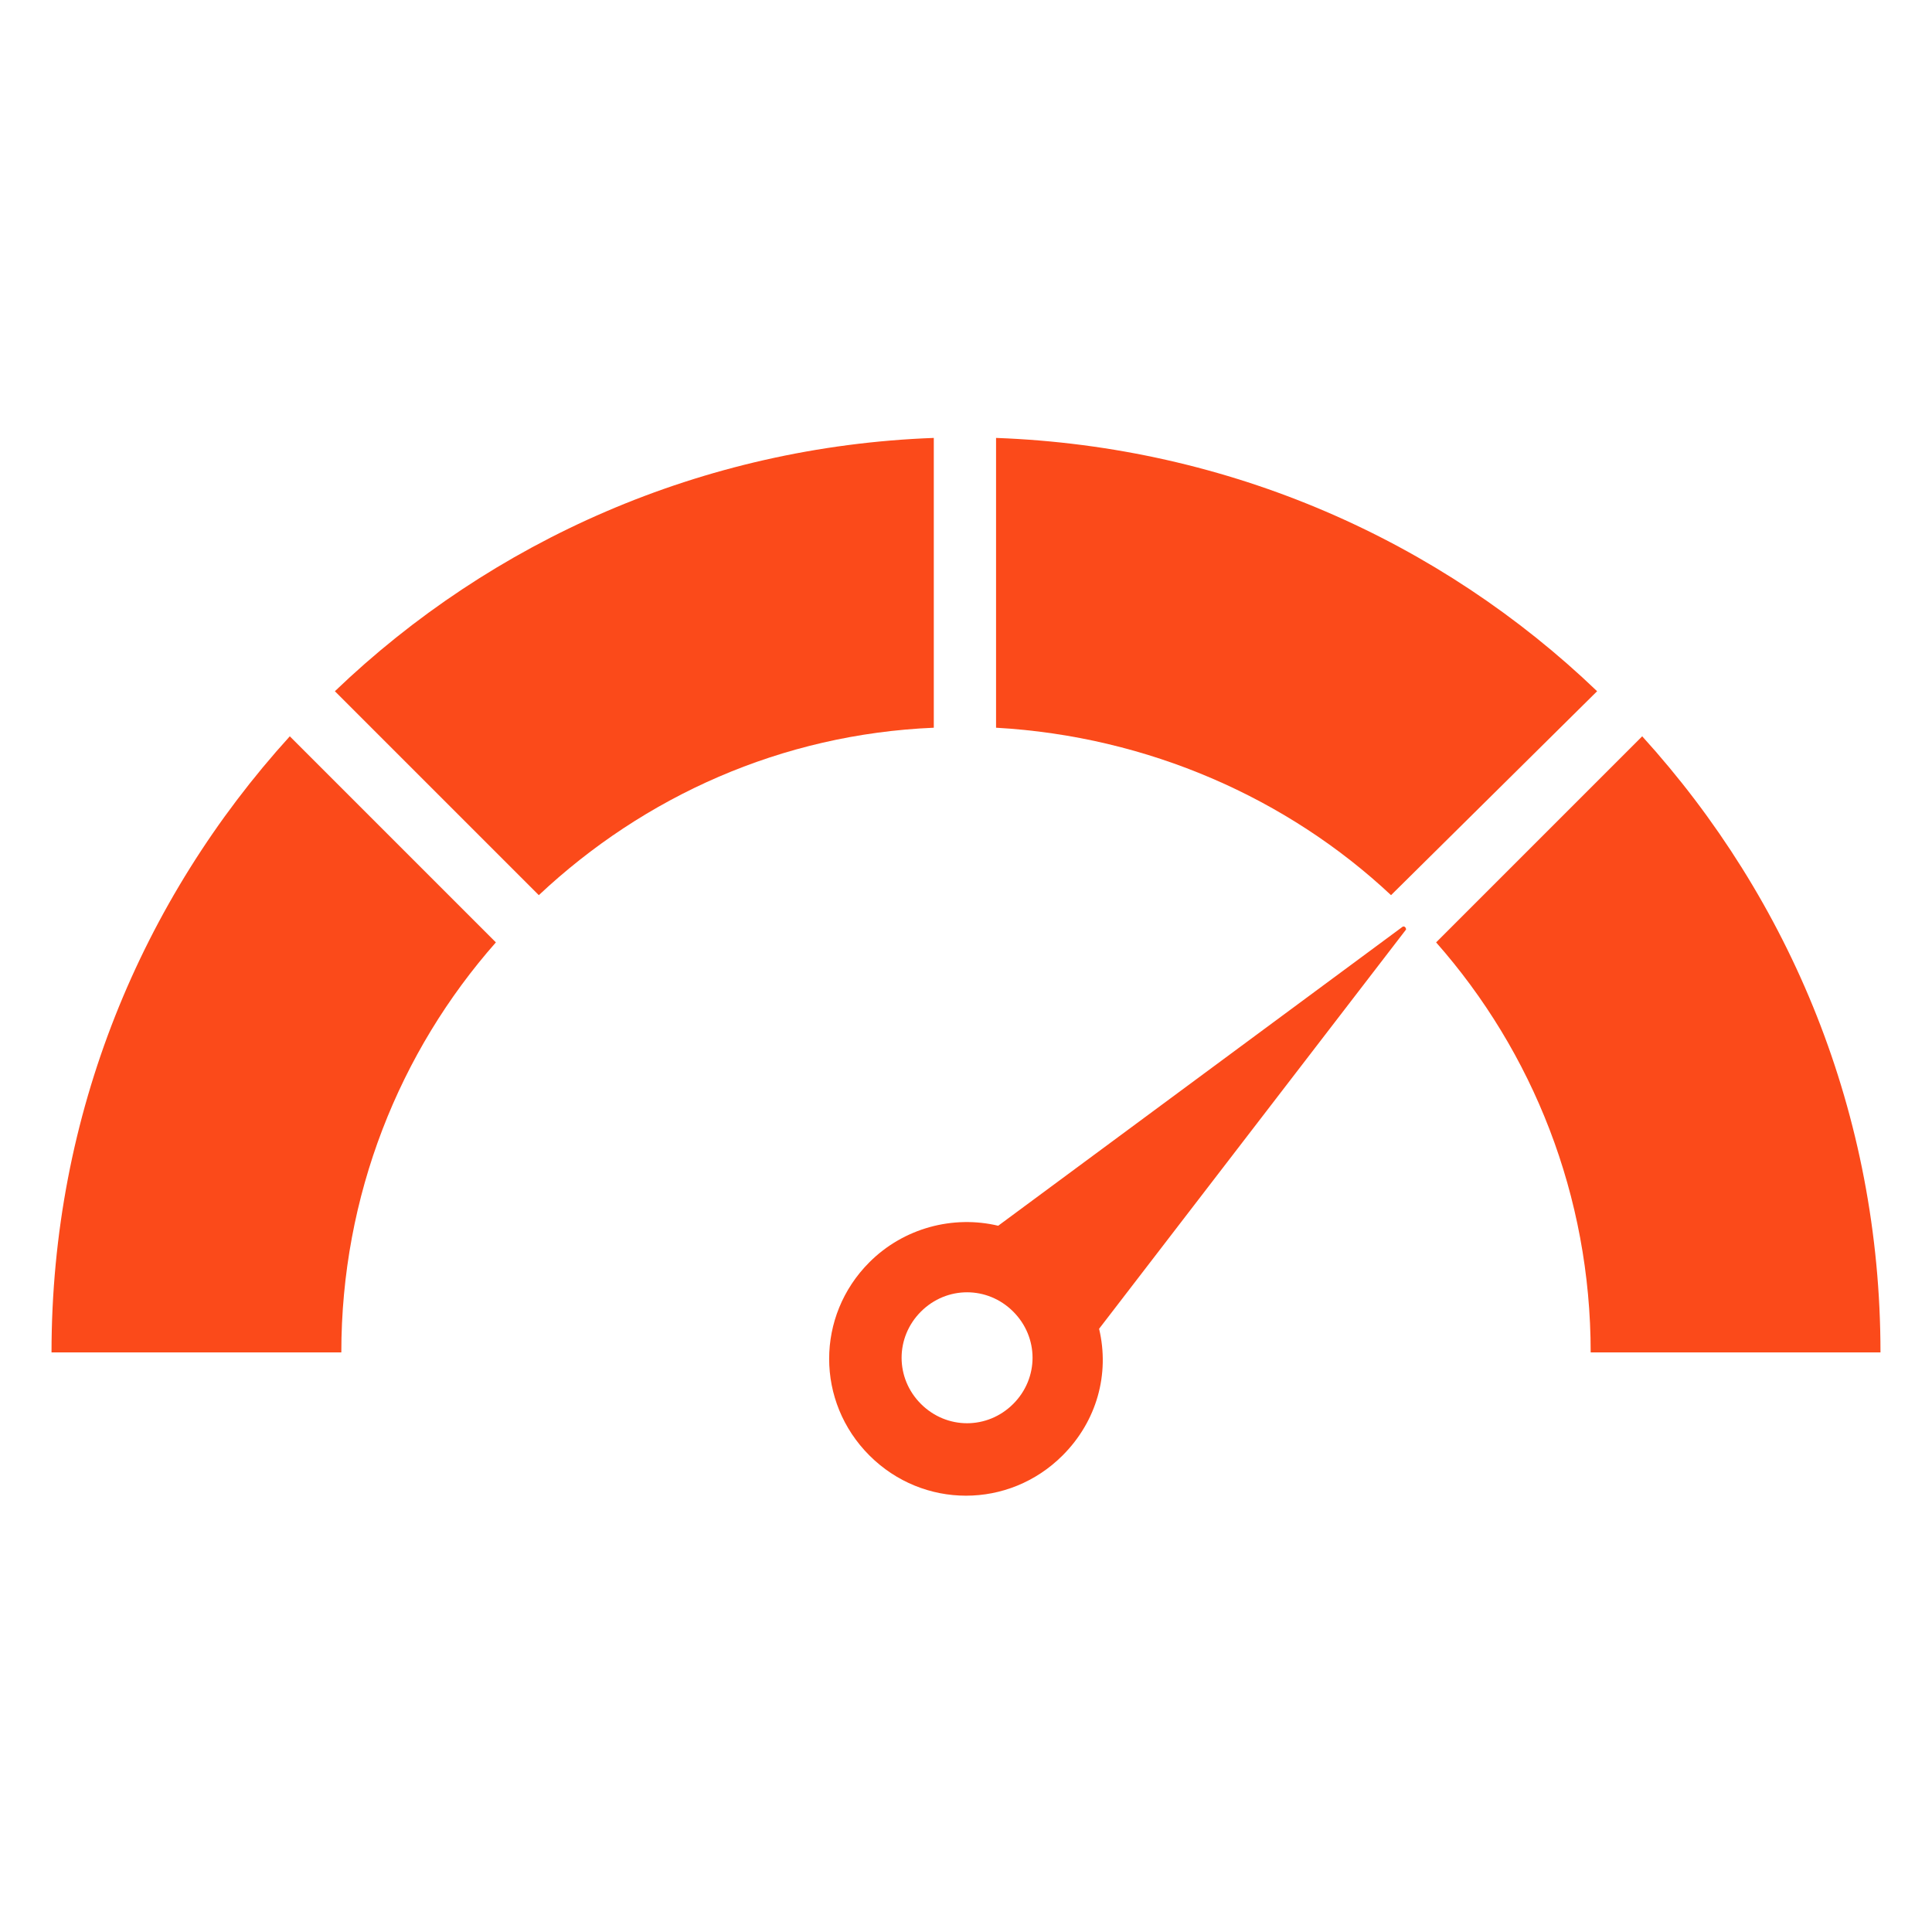 <?xml version="1.0" encoding="utf-8"?>
<!-- Generator: Adobe Illustrator 27.7.0, SVG Export Plug-In . SVG Version: 6.00 Build 0)  -->
<svg version="1.1" id="Layer_1" xmlns="http://www.w3.org/2000/svg" xmlns:xlink="http://www.w3.org/1999/xlink" x="0px" y="0px"
	 viewBox="0 0 90 90" enable-background="new 0 0 90 90" xml:space="preserve">
<g>
	<g>
		<path fill="#FB4A1A" d="M13.5,34.3C6.6,41.9,2.4,51.9,2.4,63h13.5c0-7.3,2.7-14,7.2-19.1L13.5,34.3z"/>
		<path fill="#FB4A1A" d="M15.6,32.2l9.5,9.5c4.9-4.6,11.3-7.5,18.4-7.8V20.4C32.7,20.8,22.9,25.2,15.6,32.2z"/>
	</g>
	<g>
		<path fill="#FB4A1A" d="M74.4,32.2c-7.3-7-17.1-11.4-28-11.8v13.5c7.1,0.4,13.6,3.3,18.4,7.8L74.4,32.2z"/>
		<path fill="#FB4A1A" d="M76.5,34.3l-9.6,9.6c4.5,5.1,7.2,11.8,7.2,19.1h13.5C87.6,51.9,83.4,41.9,76.5,34.3z"/>
	</g>
	<path fill="#FB4A1A" d="M65.3,43.2L46.5,57.1c-2.1-0.5-4.4,0.1-6,1.7c-2.5,2.5-2.5,6.5,0,9c2.5,2.5,6.5,2.5,9,0
		c1.6-1.6,2.2-3.8,1.7-5.9l14.3-18.6C65.5,43.2,65.4,43.1,65.3,43.2z M47.2,65.4c-1.2,1.2-3.1,1.2-4.3,0s-1.2-3.1,0-4.3
		c1.2-1.2,3.1-1.2,4.3,0C48.4,62.3,48.4,64.2,47.2,65.4z"/>
</g>
</svg>
